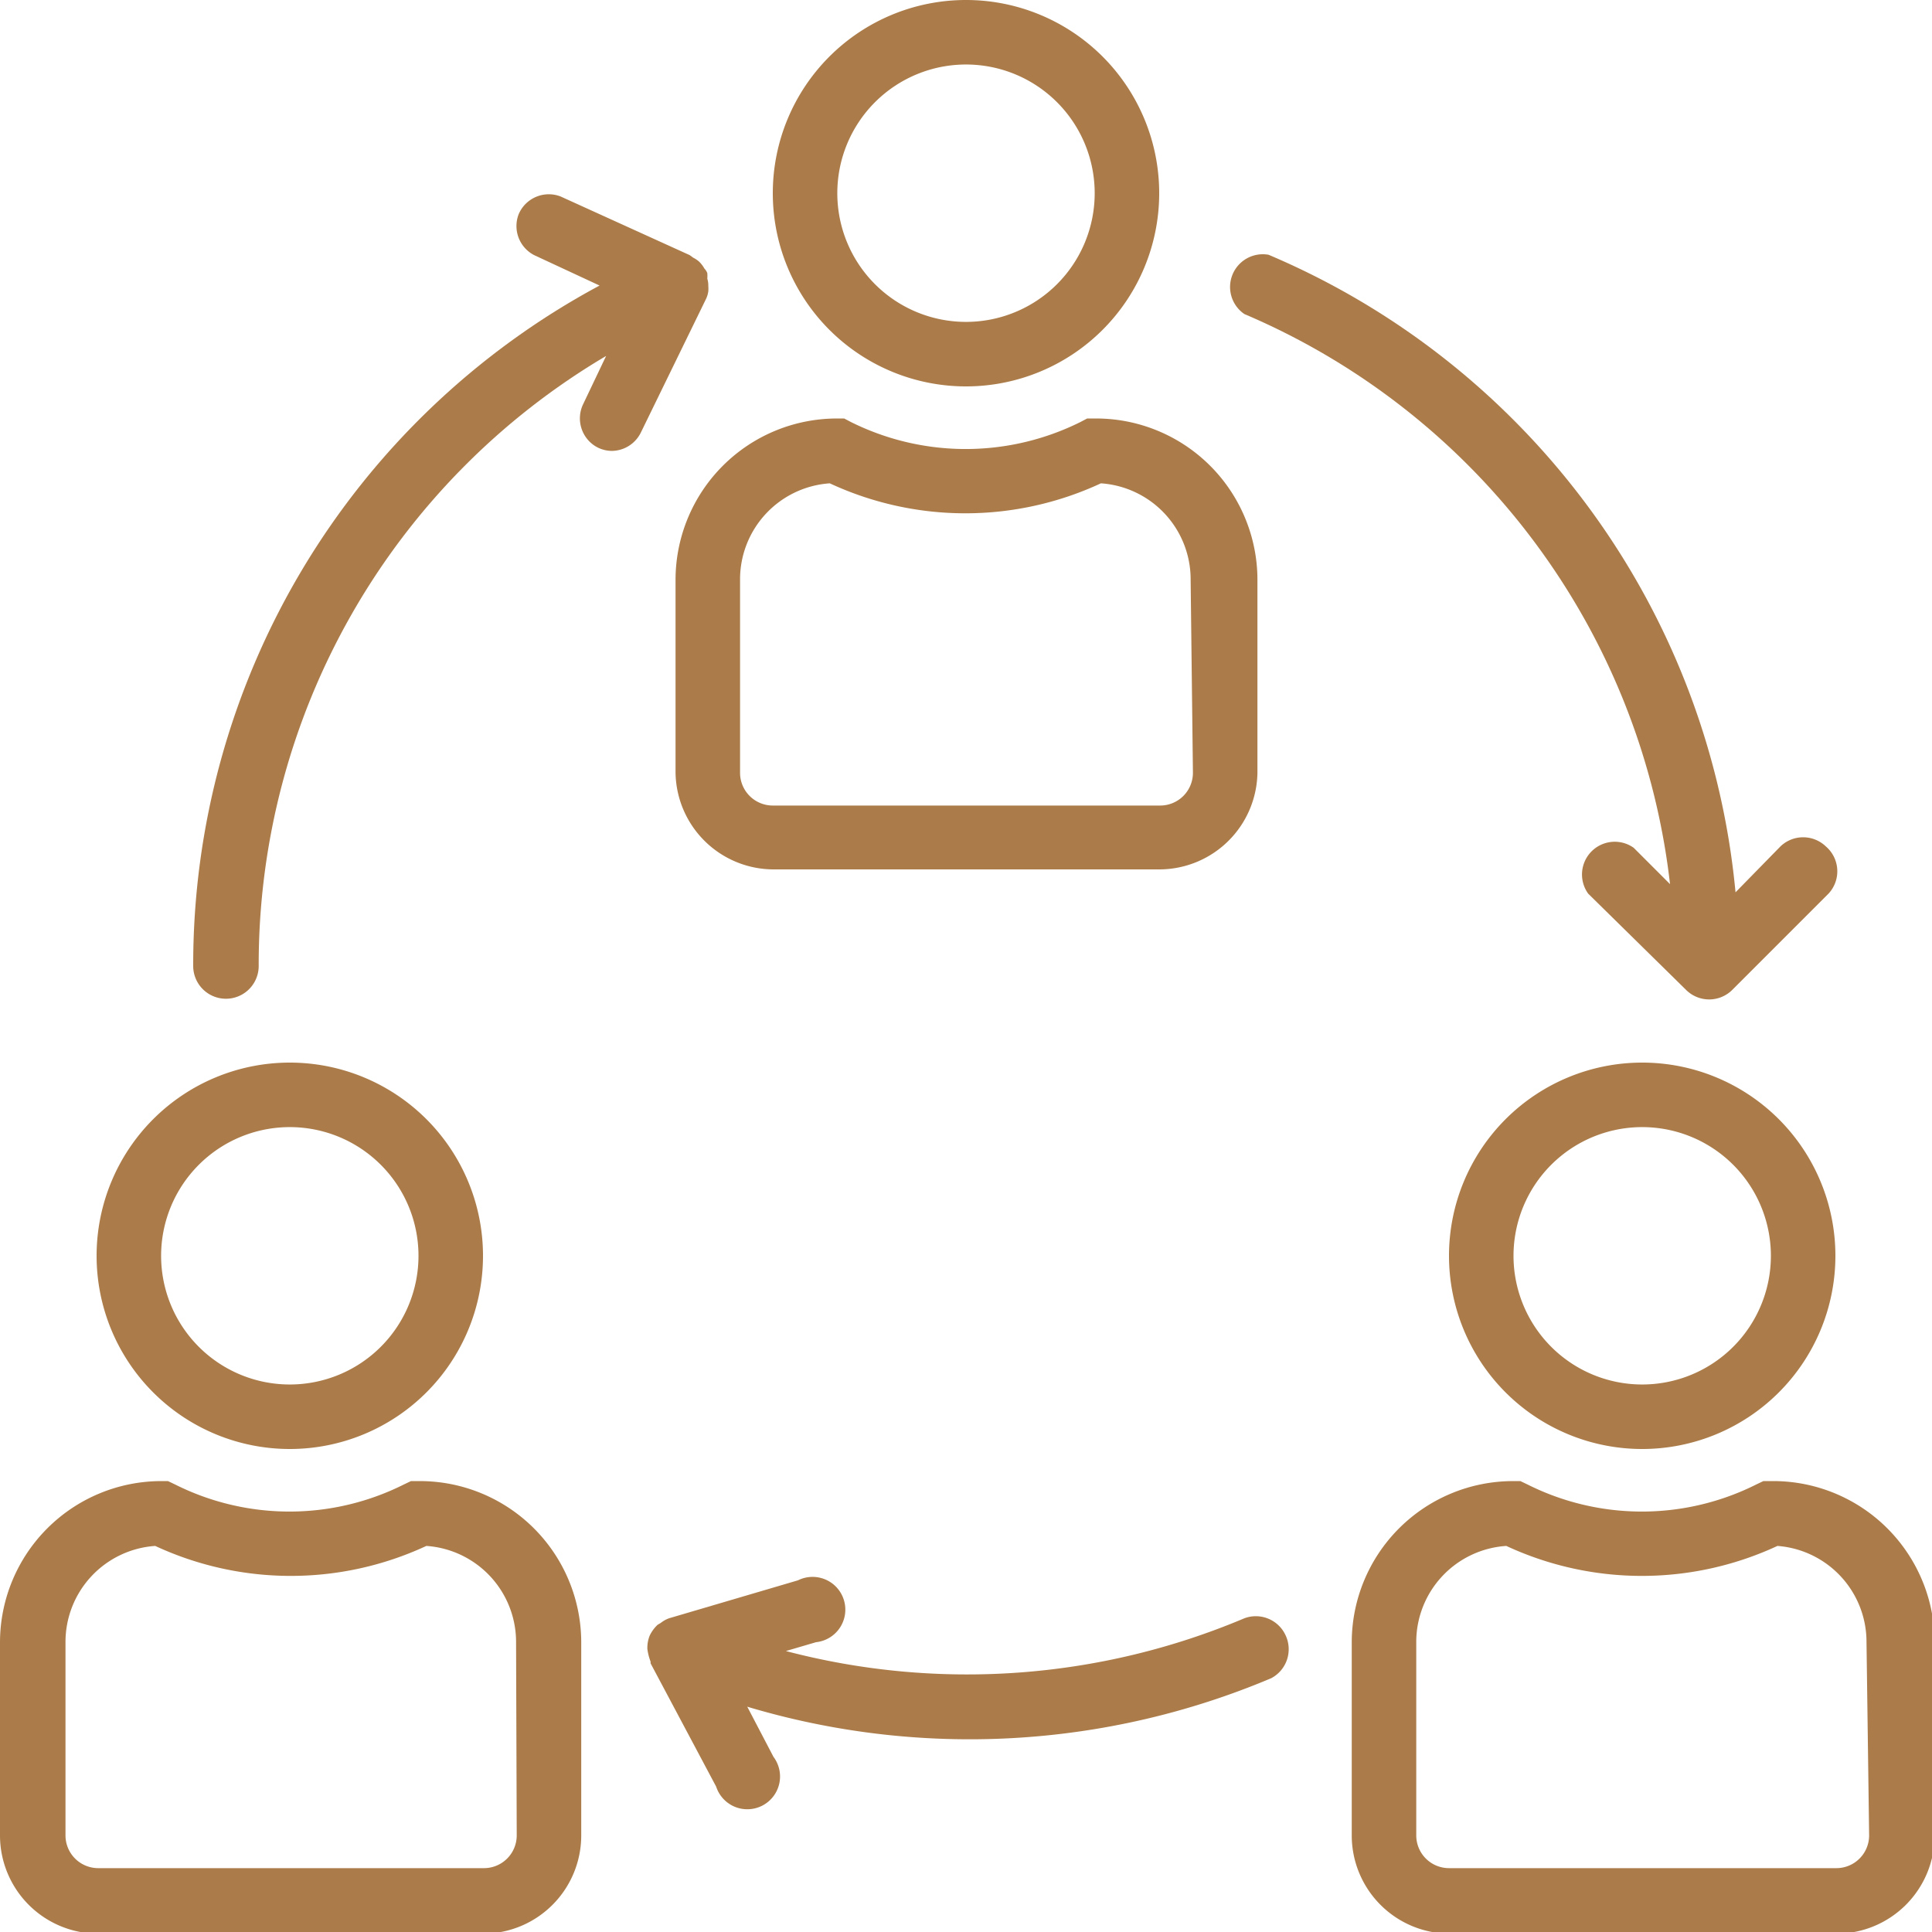 <?xml version="1.0" encoding="UTF-8"?> <svg xmlns="http://www.w3.org/2000/svg" viewBox="0 0 59 59"> <defs> <style>.cls-1{fill:#ab7c49;}</style> </defs> <g id="Слой_2" data-name="Слой 2"> <g id="Слой_1-2" data-name="Слой 1"> <path class="cls-1" d="M29.5,0a5.9,5.9,0,1,0,5.9,5.9A5.9,5.9,0,0,0,29.5,0Zm0,9.83A3.93,3.93,0,1,1,33.43,5.9,3.93,3.93,0,0,1,29.5,9.83Z"></path> <path class="cls-1" d="M33.43,12.78H33.2l-.21.11a7.86,7.86,0,0,1-7,0l-.21-.11h-.23a4.93,4.93,0,0,0-4.92,4.92v5.9a3,3,0,0,0,3,2.95H35.4a3,3,0,0,0,3-2.95V17.7A4.93,4.93,0,0,0,33.43,12.78Zm3,10.82a1,1,0,0,1-1,1H23.6a1,1,0,0,1-1-1V17.7a2.94,2.94,0,0,1,2.74-2.94,9.82,9.82,0,0,0,8.28,0,2.94,2.94,0,0,1,2.74,2.94Z"></path> <path class="cls-1" d="M50.15,32.45a5.9,5.9,0,1,0,5.9,5.9A5.9,5.9,0,0,0,50.15,32.45Zm0,9.83a3.93,3.93,0,1,1,3.93-3.93A3.93,3.93,0,0,1,50.15,42.28Z"></path> <path class="cls-1" d="M54.08,45.23h-.23l-.21.1a7.79,7.79,0,0,1-7,0l-.21-.1h-.23a4.93,4.93,0,0,0-4.92,4.92v5.9a3,3,0,0,0,3,3h11.8a3,3,0,0,0,3-3v-5.9A4.93,4.93,0,0,0,54.08,45.23Zm3,10.82a1,1,0,0,1-1,1H44.25a1,1,0,0,1-1-1v-5.9A2.94,2.94,0,0,1,46,47.21a9.82,9.82,0,0,0,8.28,0A2.94,2.94,0,0,1,57,50.15Z"></path> <path class="cls-1" d="M8.85,32.45a5.9,5.9,0,1,0,5.9,5.9A5.9,5.9,0,0,0,8.85,32.45Zm0,9.83a3.93,3.93,0,1,1,3.93-3.93A3.93,3.93,0,0,1,8.85,42.28Z"></path> <path class="cls-1" d="M12.78,45.23h-.23l-.21.1a7.79,7.79,0,0,1-7,0l-.21-.1H4.92A4.93,4.93,0,0,0,0,50.15v5.9a3,3,0,0,0,3,3h11.8a3,3,0,0,0,2.95-3v-5.9A4.93,4.93,0,0,0,12.78,45.23Zm3,10.82a1,1,0,0,1-1,1H3a1,1,0,0,1-1-1v-5.9a2.94,2.94,0,0,1,2.74-2.94,9.82,9.82,0,0,0,8.28,0,2.94,2.94,0,0,1,2.74,2.94Z"></path> <path class="cls-1" d="M39.26,49.94h0A1,1,0,0,0,38,49.42h0a21.77,21.77,0,0,1-14,1l.92-.27a1,1,0,1,0-.55-1.89l-3.94,1.16,0,0a.89.89,0,0,0-.25.14l-.1.06a1.12,1.12,0,0,0-.24.33,1,1,0,0,0-.07.41,1.72,1.72,0,0,0,.1.39.09.09,0,0,0,0,.05l2,3.76a1,1,0,1,0,1.75-.91l-.8-1.53a23.67,23.67,0,0,0,16-.87A1,1,0,0,0,39.26,49.94Z"></path> <path class="cls-1" d="M55.76,25.85a1,1,0,0,0-1.39,0L53,27.25A23.54,23.54,0,0,0,38.74,7.78,1,1,0,0,0,38,9.59,21.58,21.58,0,0,1,51,27l-1.11-1.11a1,1,0,0,0-1.39,1.4l3,2.95a1,1,0,0,0,1.39,0h0l2.95-2.95A1,1,0,0,0,55.76,25.85Z"></path> <path class="cls-1" d="M21.6,8.51a1.11,1.11,0,0,0,0-.17l0,0v0a.42.42,0,0,0-.09-.14A.91.91,0,0,0,21.36,8a.8.8,0,0,0-.19-.13l-.11-.08L17.12,6a1,1,0,0,0-1.28.54,1,1,0,0,0,.47,1.25l2,.93A23.54,23.54,0,0,0,5.9,29.5a1,1,0,0,0,2,0A21.59,21.59,0,0,1,18.51,10.87l-.71,1.49a1,1,0,0,0,.46,1.31,1,1,0,0,0,.42.1,1,1,0,0,0,.89-.56l2-4.1v0a.83.83,0,0,0,.06-.21,1,1,0,0,0,0-.17A.68.68,0,0,0,21.6,8.51Z"></path> </g> </g> </svg> 